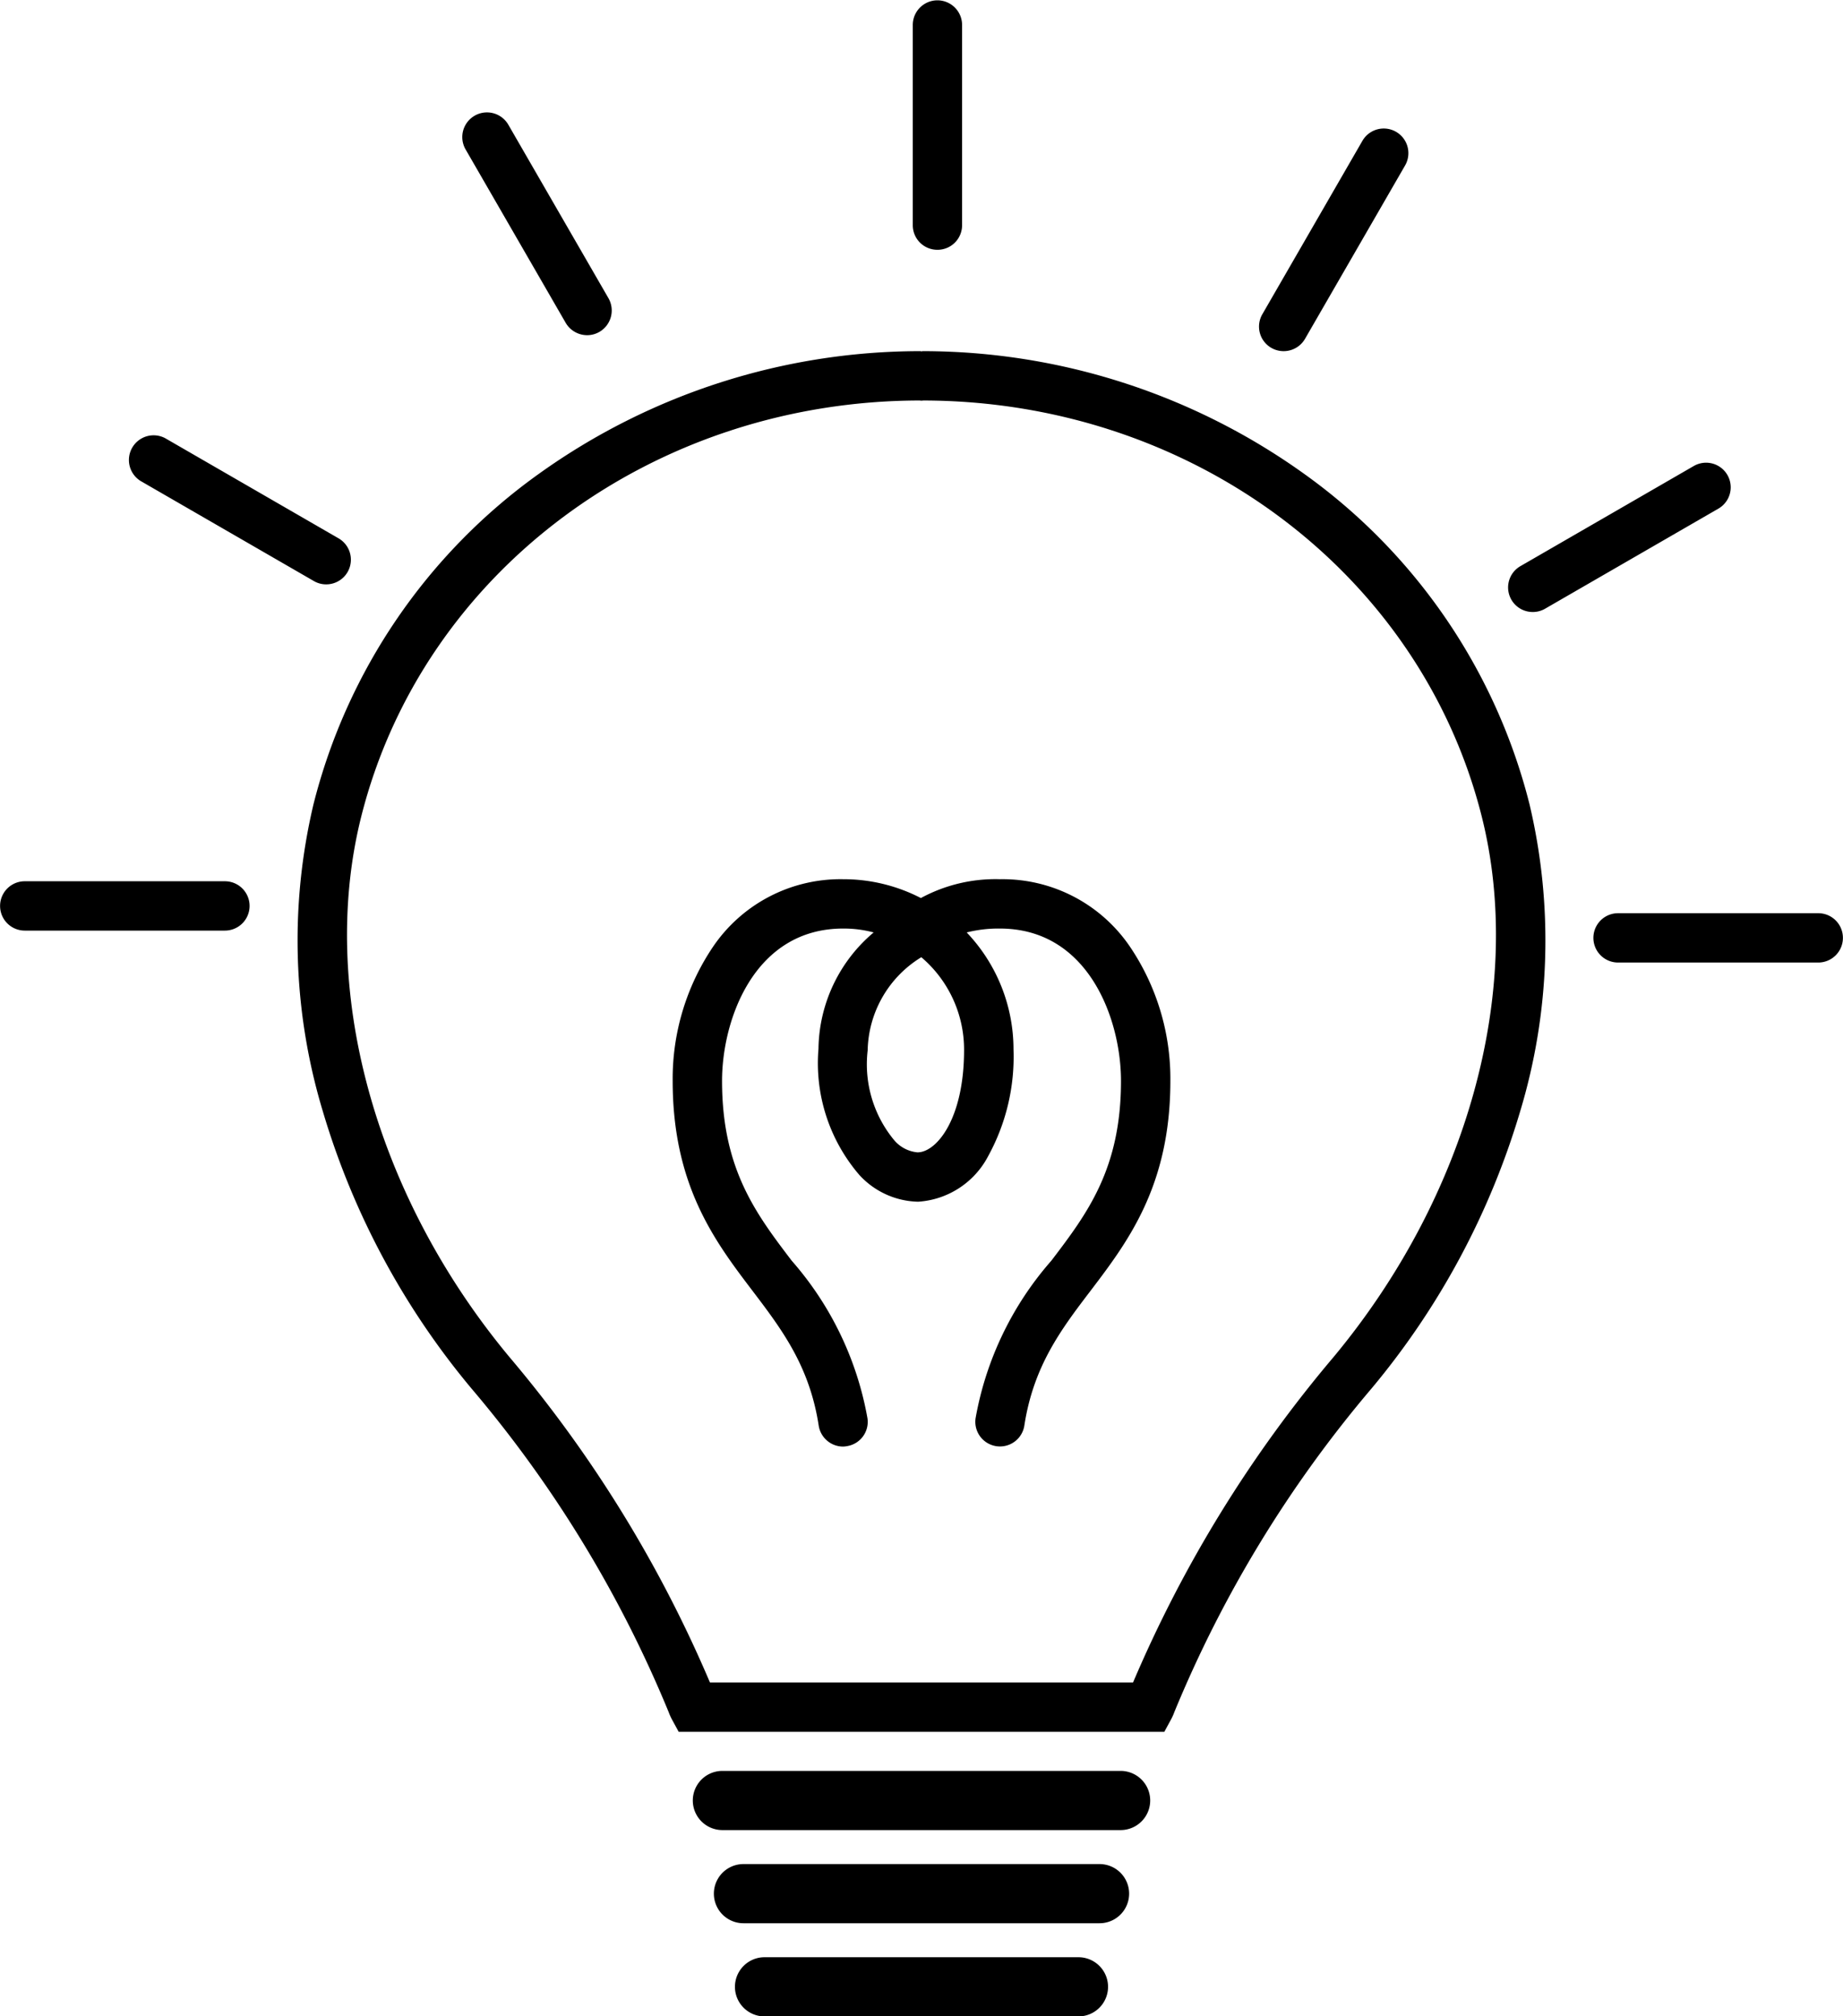 <?xml version="1.0" encoding="UTF-8"?> <svg xmlns="http://www.w3.org/2000/svg" width="90" height="98.47" viewBox="0 0 90 98.47"><defs><style> .cls-1 { fill-rule: evenodd; } </style></defs><path id="reason_icon02.svg" class="cls-1" d="M797.689,2136.02a28.35,28.35,0,0,0-11.02-16.14,31.984,31.984,0,0,0-18.607-5.98c-0.02,0-.041.01-0.062,0.01s-0.042-.01-0.063-0.01a31.983,31.983,0,0,0-18.606,5.98,28.35,28.35,0,0,0-11.02,16.14,28.864,28.864,0,0,0,.467,15.05,37.867,37.867,0,0,0,7.251,13.5,59.2,59.2,0,0,1,9.621,15.79,3.126,3.126,0,0,0,.149.34l0.343,0.63h23.716l0.342-.63a2.887,2.887,0,0,0,.15-0.34,59.2,59.2,0,0,1,9.621-15.79,37.867,37.867,0,0,0,7.251-13.5,28.875,28.875,0,0,0,.467-15.05h0Zm-9.569,27.01a62.358,62.358,0,0,0-9.789,15.89H757.669a62.358,62.358,0,0,0-9.789-15.89c-6.582-7.91-9.353-18.03-7.234-26.42,3.015-11.94,14.226-20.28,27.267-20.3a0.5,0.5,0,0,0,.173,0c13.042,0.02,24.253,8.36,27.268,20.3C797.472,2145,794.7,2155.12,788.12,2163.03Zm-16.292-23.34a7.64,7.64,0,0,0-3.859.92,8.233,8.233,0,0,0-3.8-.92,7.522,7.522,0,0,0-6.35,3.3,11.525,11.525,0,0,0-1.97,6.55c0,5.11,2.066,7.84,3.889,10.24,1.436,1.89,2.792,3.68,3.241,6.59a1.209,1.209,0,0,0,1.189,1.03,1.15,1.15,0,0,0,.184-0.02,1.2,1.2,0,0,0,1.008-1.37,15.862,15.862,0,0,0-3.7-7.69c-1.748-2.3-3.4-4.48-3.4-8.78,0-2.99,1.575-7.44,5.912-7.44a5.649,5.649,0,0,1,1.491.19,7.551,7.551,0,0,0-2.694,5.68,8.376,8.376,0,0,0,1.992,6.16,4,4,0,0,0,2.844,1.31h0.043a4.159,4.159,0,0,0,3.41-2.23,10.074,10.074,0,0,0,1.235-5.2,8.289,8.289,0,0,0-2.286-5.72,6.306,6.306,0,0,1,1.622-.19c4.338,0,5.913,4.45,5.913,7.44,0,4.3-1.651,6.48-3.4,8.78a15.862,15.862,0,0,0-3.7,7.69,1.2,1.2,0,1,0,2.381.36c0.448-2.91,1.8-4.7,3.241-6.59,1.823-2.4,3.889-5.13,3.889-10.24a11.525,11.525,0,0,0-1.97-6.55A7.523,7.523,0,0,0,771.828,2139.69Zm-4.013,13.34H767.8a1.693,1.693,0,0,1-1.122-.58,5.815,5.815,0,0,1-1.307-4.4,5.462,5.462,0,0,1,2.62-4.55,5.922,5.922,0,0,1,2.088,4.51C770.083,2151.41,768.73,2153.02,767.815,2153.03Zm9.908,30.21H758.277a1.445,1.445,0,1,0,0,2.89h19.446A1.445,1.445,0,1,0,777.723,2183.24Zm-1.029,4.55H759.306a1.445,1.445,0,1,0,0,2.89h17.388A1.445,1.445,0,1,0,776.694,2187.79Zm-1.029,4.55h-15.33a1.445,1.445,0,1,0,0,2.89h15.33A1.445,1.445,0,1,0,775.665,2192.34Zm-6.883-83.39a1.2,1.2,0,0,0,1.2-1.2v-9.78a1.2,1.2,0,1,0-2.408,0v9.78A1.2,1.2,0,0,0,768.782,2108.95Zm-18.156,3.57a1.215,1.215,0,0,0,1.044.6,1.193,1.193,0,0,0,.6-0.16,1.209,1.209,0,0,0,.441-1.65l-4.888-8.47a1.205,1.205,0,1,0-2.085,1.21Zm-20.762,7.72,8.466,4.89a1.188,1.188,0,0,0,.6.16,1.205,1.205,0,0,0,.6-2.25l-8.465-4.89A1.206,1.206,0,0,0,729.864,2120.24Zm4.119,19.55h-9.774a1.205,1.205,0,1,0,0,2.41h9.774A1.205,1.205,0,1,0,733.983,2139.79Zm77.808,1.56h-9.775a1.205,1.205,0,0,0,0,2.41h9.775A1.205,1.205,0,0,0,811.791,2141.35Zm-13.94-14.71a1.193,1.193,0,0,0,.6-0.16l8.466-4.89a1.2,1.2,0,1,0-1.205-2.08l-8.465,4.89A1.2,1.2,0,0,0,797.851,2126.64Zm-12.768-12.9a1.208,1.208,0,0,0,1.645-.44l4.888-8.47a1.2,1.2,0,0,0-2.086-1.2l-4.887,8.47A1.2,1.2,0,0,0,785.083,2113.74Z" transform="translate(-723 -2096.75)"></path></svg> 